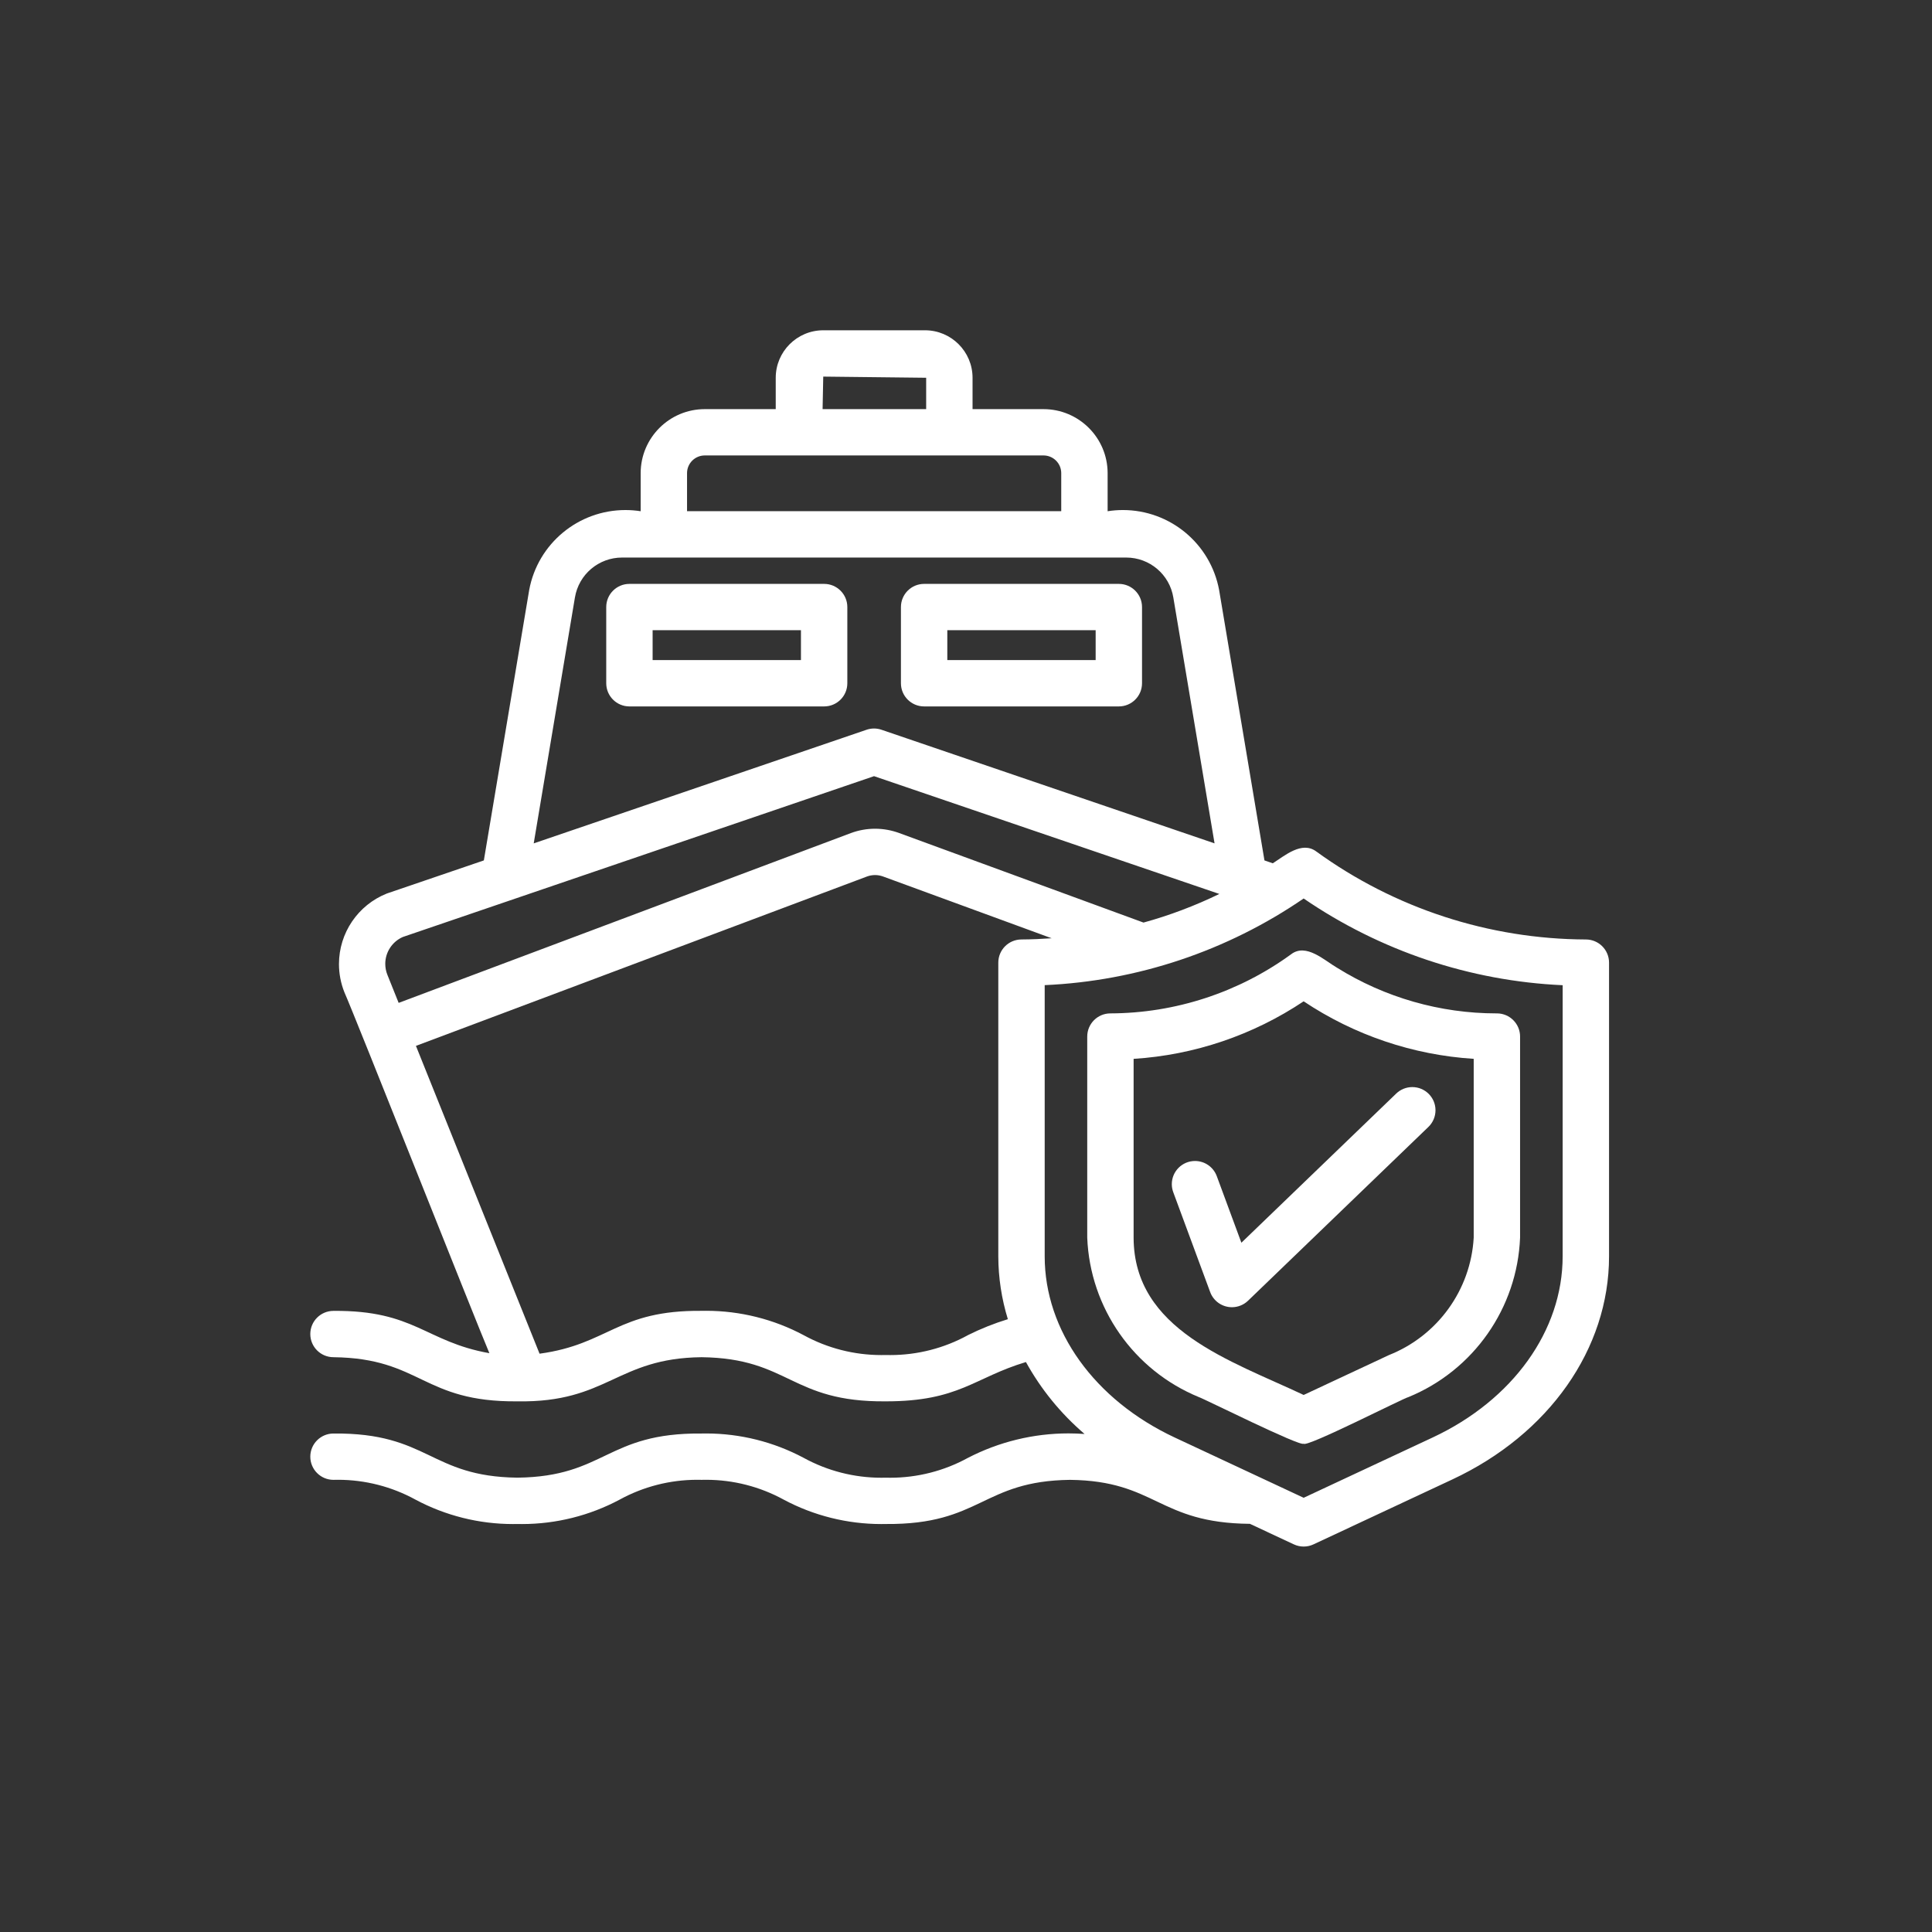<?xml version="1.0" encoding="UTF-8"?>
<!DOCTYPE svg PUBLIC "-//W3C//DTD SVG 1.1//EN" "http://www.w3.org/Graphics/SVG/1.1/DTD/svg11.dtd">
<!-- Creator: CorelDRAW -->
<svg xmlns="http://www.w3.org/2000/svg" xml:space="preserve" width="35.893mm" height="35.893mm" version="1.1" style="shape-rendering:geometricPrecision; text-rendering:geometricPrecision; image-rendering:optimizeQuality; fill-rule:evenodd; clip-rule:evenodd"
viewBox="0 0 2401.79 2401.79"
 xmlns:xlink="http://www.w3.org/1999/xlink"
 xmlns:xodm="http://www.corel.com/coreldraw/odm/2003">
 <rect x="0" y="0" width="2401.79" height="2401.79" fill="#333333" stroke="none"/>
 <defs>
  <style type="text/css">
   <![CDATA[
    .fil1 {fill:none}
    .fil0 {fill:white;fill-rule:nonzero}
   ]]>
  </style>
 </defs>
 <g id="Layer_x0020_1">
  <g id="_2167433725024">
   <g>
    <path class="fil0" d="M1971.61 1167.92c-120.49,-0.42 -237.87,-38.7 -335.28,-109.4 -17.87,-13.36 -39.27,5.27 -54.03,14.69l-10.38 -3.57 -56.36 -336.16c-10.7,-57.61 -61.01,-99.42 -119.65,-99.42 -6.34,0 -12.7,0.51 -18.95,1.49l0 -47.34c-0.05,-43.92 -35.71,-79.55 -79.7,-79.59l-88.22 0 0 -38.99c-0.03,-32.59 -26.48,-59.01 -59.1,-59.03l-126.51 0c-32.61,0.04 -59.05,26.46 -59.07,59.03l0 38.99 -88.22 0c-43.98,0.04 -79.65,35.67 -79.69,79.59l0 47.34c-6.26,-0.98 -12.6,-1.48 -18.94,-1.48 -58.61,0 -108.91,41.74 -119.62,99.29l-56.39 336.28 -120.66 41.17c-35.89,14.34 -59.45,49.07 -59.45,87.69 0,11.94 2.28,23.79 6.68,34.88 13.26,29.77 162.75,407.43 180.31,448.87 -79.74,-14.25 -92.66,-53.47 -193.8,-52.61 -15.92,-0.01 -28.83,12.89 -28.83,28.79 0,15.9 12.91,28.79 28.83,28.79 109.41,1.35 110.3,55.9 228.69,54.88 112.59,1.81 122.82,-53.73 228.95,-54.88 109.59,1.39 110.36,55.92 228.97,54.88 91.34,0.03 109.47,-29.43 174.2,-48.87 18.68,33.9 43.46,64.25 72.9,89.43 -6.64,-0.46 -13.34,-0.72 -20,-0.72 -43.52,0 -86.45,10.47 -125.06,30.45 -29.54,16.19 -62.74,24.68 -96.45,24.68 -1.83,0 -3.77,-0.03 -5.58,-0.07 -1.81,0.05 -3.73,0.07 -5.56,0.07 -33.71,0 -66.9,-8.49 -96.44,-24.66 -37.31,-19.91 -79.04,-30.37 -121.34,-30.37 -1.85,0 -3.8,0.03 -5.63,0.06 -118.58,-1.09 -119.39,53.56 -228.95,54.88 -109.38,-1.32 -110.13,-55.98 -228.69,-54.88 -15.93,0 -28.84,12.89 -28.84,28.79 0,15.91 12.91,28.8 28.83,28.8 1.82,-0.05 3.75,-0.08 5.61,-0.08 33.69,0 66.88,8.52 96.39,24.71 37.23,19.89 78.9,30.32 121.14,30.32 1.85,0 3.73,-0.03 5.55,-0.07 1.87,0.03 3.78,0.07 5.67,0.07 42.29,0 83.99,-10.42 121.29,-30.31 29.56,-16.22 62.75,-24.71 96.48,-24.71 1.84,0 3.7,0.03 5.51,0.07 1.81,-0.05 3.72,-0.07 5.56,-0.07 33.73,0 66.93,8.49 96.5,24.69 37.29,19.91 78.98,30.33 121.27,30.33 1.85,0 3.8,-0.03 5.63,-0.06 118.64,1 119.39,-53.51 229,-54.88 107.45,1.24 109.07,53.65 223.67,54.68l54.58 25.51c3.83,1.8 8.01,2.74 12.24,2.74 4.22,0 8.4,-0.94 12.23,-2.74l172.61 -80.71c120.14,-56.15 194.78,-162.41 194.78,-277.25l0 -365.21c0,0 0,0 0,0 0,-15.83 -12.8,-28.71 -28.66,-28.79l0 0zm-948.19 -699.74l127.95 1.44 0 38.99 -128.76 0 0.81 -40.42zm-169.32 120.01c0.01,-12.14 9.87,-21.98 22.03,-22 12.15,-0.02 350.69,0 421.13,0 12.16,0.01 22.02,9.86 22.03,22l0 47.32 -465.19 0 0 -47.32zm-139.37 154.58c4.72,-28.62 29.5,-49.65 58.55,-49.65 0.1,0 0.23,0 0.33,0l626.17 0c0.1,0 0.21,0 0.31,0 29.08,0 53.89,21.07 58.56,49.73l51.23 305.58 -414.01 -141.21c-3,-1.04 -6.15,-1.57 -9.32,-1.57 -3.18,0 -6.33,0.53 -9.33,1.57l-413.73 141.24 51.23 -305.69zm-213.89 422.03l585.73 -199.9 429.29 146.43c-30.19,14.65 -61.9,26.67 -94.29,35.57l-303.65 -111.27c-9.61,-3.54 -19.82,-5.38 -30.07,-5.38 -10.25,0 -20.46,1.84 -30.06,5.4l-562.2 211.1 -13.96 -34.78c-1.76,-4.36 -2.68,-9.02 -2.68,-13.72 0,-14.5 8.59,-27.62 21.88,-33.44l0 -0.01zm702.38 495.06c-29.53,16.2 -62.71,24.7 -96.41,24.7 -1.86,0 -3.79,-0.03 -5.63,-0.07 -1.81,0.05 -3.72,0.07 -5.55,0.07 -33.71,0 -66.9,-8.49 -96.44,-24.67 -37.31,-19.91 -79.04,-30.36 -121.34,-30.36 -1.85,0 -3.8,0.03 -5.63,0.06 -105,-0.95 -114.98,41.53 -201.47,53.27l-153.68 -382.67 560.56 -210.5c3.25,-1.22 6.7,-1.85 10.18,-1.85 3.36,0 6.7,0.59 9.86,1.73l209.69 76.83c-12.51,0.86 -25.08,1.44 -37.65,1.5 -15.85,0.09 -28.66,12.96 -28.66,28.79 0,0 0,0 0,0l0 365.19c0.07,26.45 4.09,52.82 11.88,78.08 -17.08,5.23 -33.75,11.9 -49.71,19.85l0.01 0.03zm739.4 -97.97c0,92.26 -61.9,178.51 -161.57,225.13l-160.38 74.96 -160.38 -74.96c-99.67,-46.65 -161.57,-132.86 -161.57,-225.13l0 -337.2c115.16,-5.11 226.88,-42.55 321.93,-107.72 95.09,65.15 206.77,102.61 322,107.81l-0.03 337.11z" data-original="#000000"/>
    <path class="fil0" d="M1605 1186.35c-65.24,47.47 -143.96,73.23 -224.74,73.46 -15.85,0.09 -28.65,12.95 -28.65,28.79 0,0 0,0 0,0l0 250.09c3.51,87.35 57.69,164.77 138.64,198.07 6.06,1.84 126.45,62.05 130.41,57.99 3.49,5.07 124.64,-56.95 130.4,-57.99 80.96,-33.3 135.14,-110.72 138.64,-198.08l0 -250.09c0.01,0.01 0.01,0.01 0.01,0.01 0,-15.84 -12.81,-28.71 -28.66,-28.8 -0.17,0.01 -0.39,0.01 -0.58,0.01 -70.15,0 -138.97,-19.72 -198.43,-56.83 -15.45,-8.9 -38.32,-31.04 -57.05,-16.62l0.01 -0.02zm227.05 129.98l0 222.36c-3.71,64.94 -44.89,121.89 -105.41,145.9l-105.99 49.56c-90.99,-42.9 -211.04,-80.63 -211.39,-195.46l0.01 -222.36c75.49,-4.74 148.54,-29.53 211.38,-71.53 62.89,41.99 135.87,66.74 211.41,71.5l-0.01 0.03z" data-original="#000000"/>
    <path class="fil0" d="M1512.65 1462.13c-4.18,-11.32 -14.98,-18.84 -27.05,-18.84 -15.93,0 -28.85,12.9 -28.85,28.81 0,3.41 0.61,6.79 1.79,9.98l45.9 124.17c4.18,11.32 14.98,18.83 27.05,18.83 7.47,0 14.66,-2.9 20.03,-8.09l224.22 -216.03c5.63,-5.43 8.82,-12.91 8.82,-20.73 0,-15.91 -12.91,-28.81 -28.84,-28.81 -7.47,0 -14.65,2.9 -20.02,8.08l-192.45 185.41 -30.59 -82.78zm-488.11 -736.26l-242.06 0c-15.92,0 -28.83,12.9 -28.83,28.8l0 94.73c0,15.91 12.91,28.8 28.83,28.8l242.06 0c15.92,0 28.83,-12.89 28.83,-28.8l0 -94.73c0,-15.9 -12.91,-28.8 -28.83,-28.8l0 0zm-28.83 94.74l-184.4 0 0 -37.15 184.4 0 0 37.15zm153.12 57.59l242.06 0c15.92,0 28.83,-12.89 28.83,-28.8l0 -94.73c0,-15.9 -12.91,-28.8 -28.83,-28.8l-242.06 0c-15.92,0 -28.83,12.9 -28.83,28.8l0 94.73c0,15.91 12.91,28.8 28.83,28.8l0 0zm28.83 -94.74l184.41 0 0 37.15 -184.41 0 0 -37.15z" data-original="#000000"/>
   </g>
  </g>
  <rect class="fil1" width="2401.79" height="2401.79"/>
 </g>
</svg>
